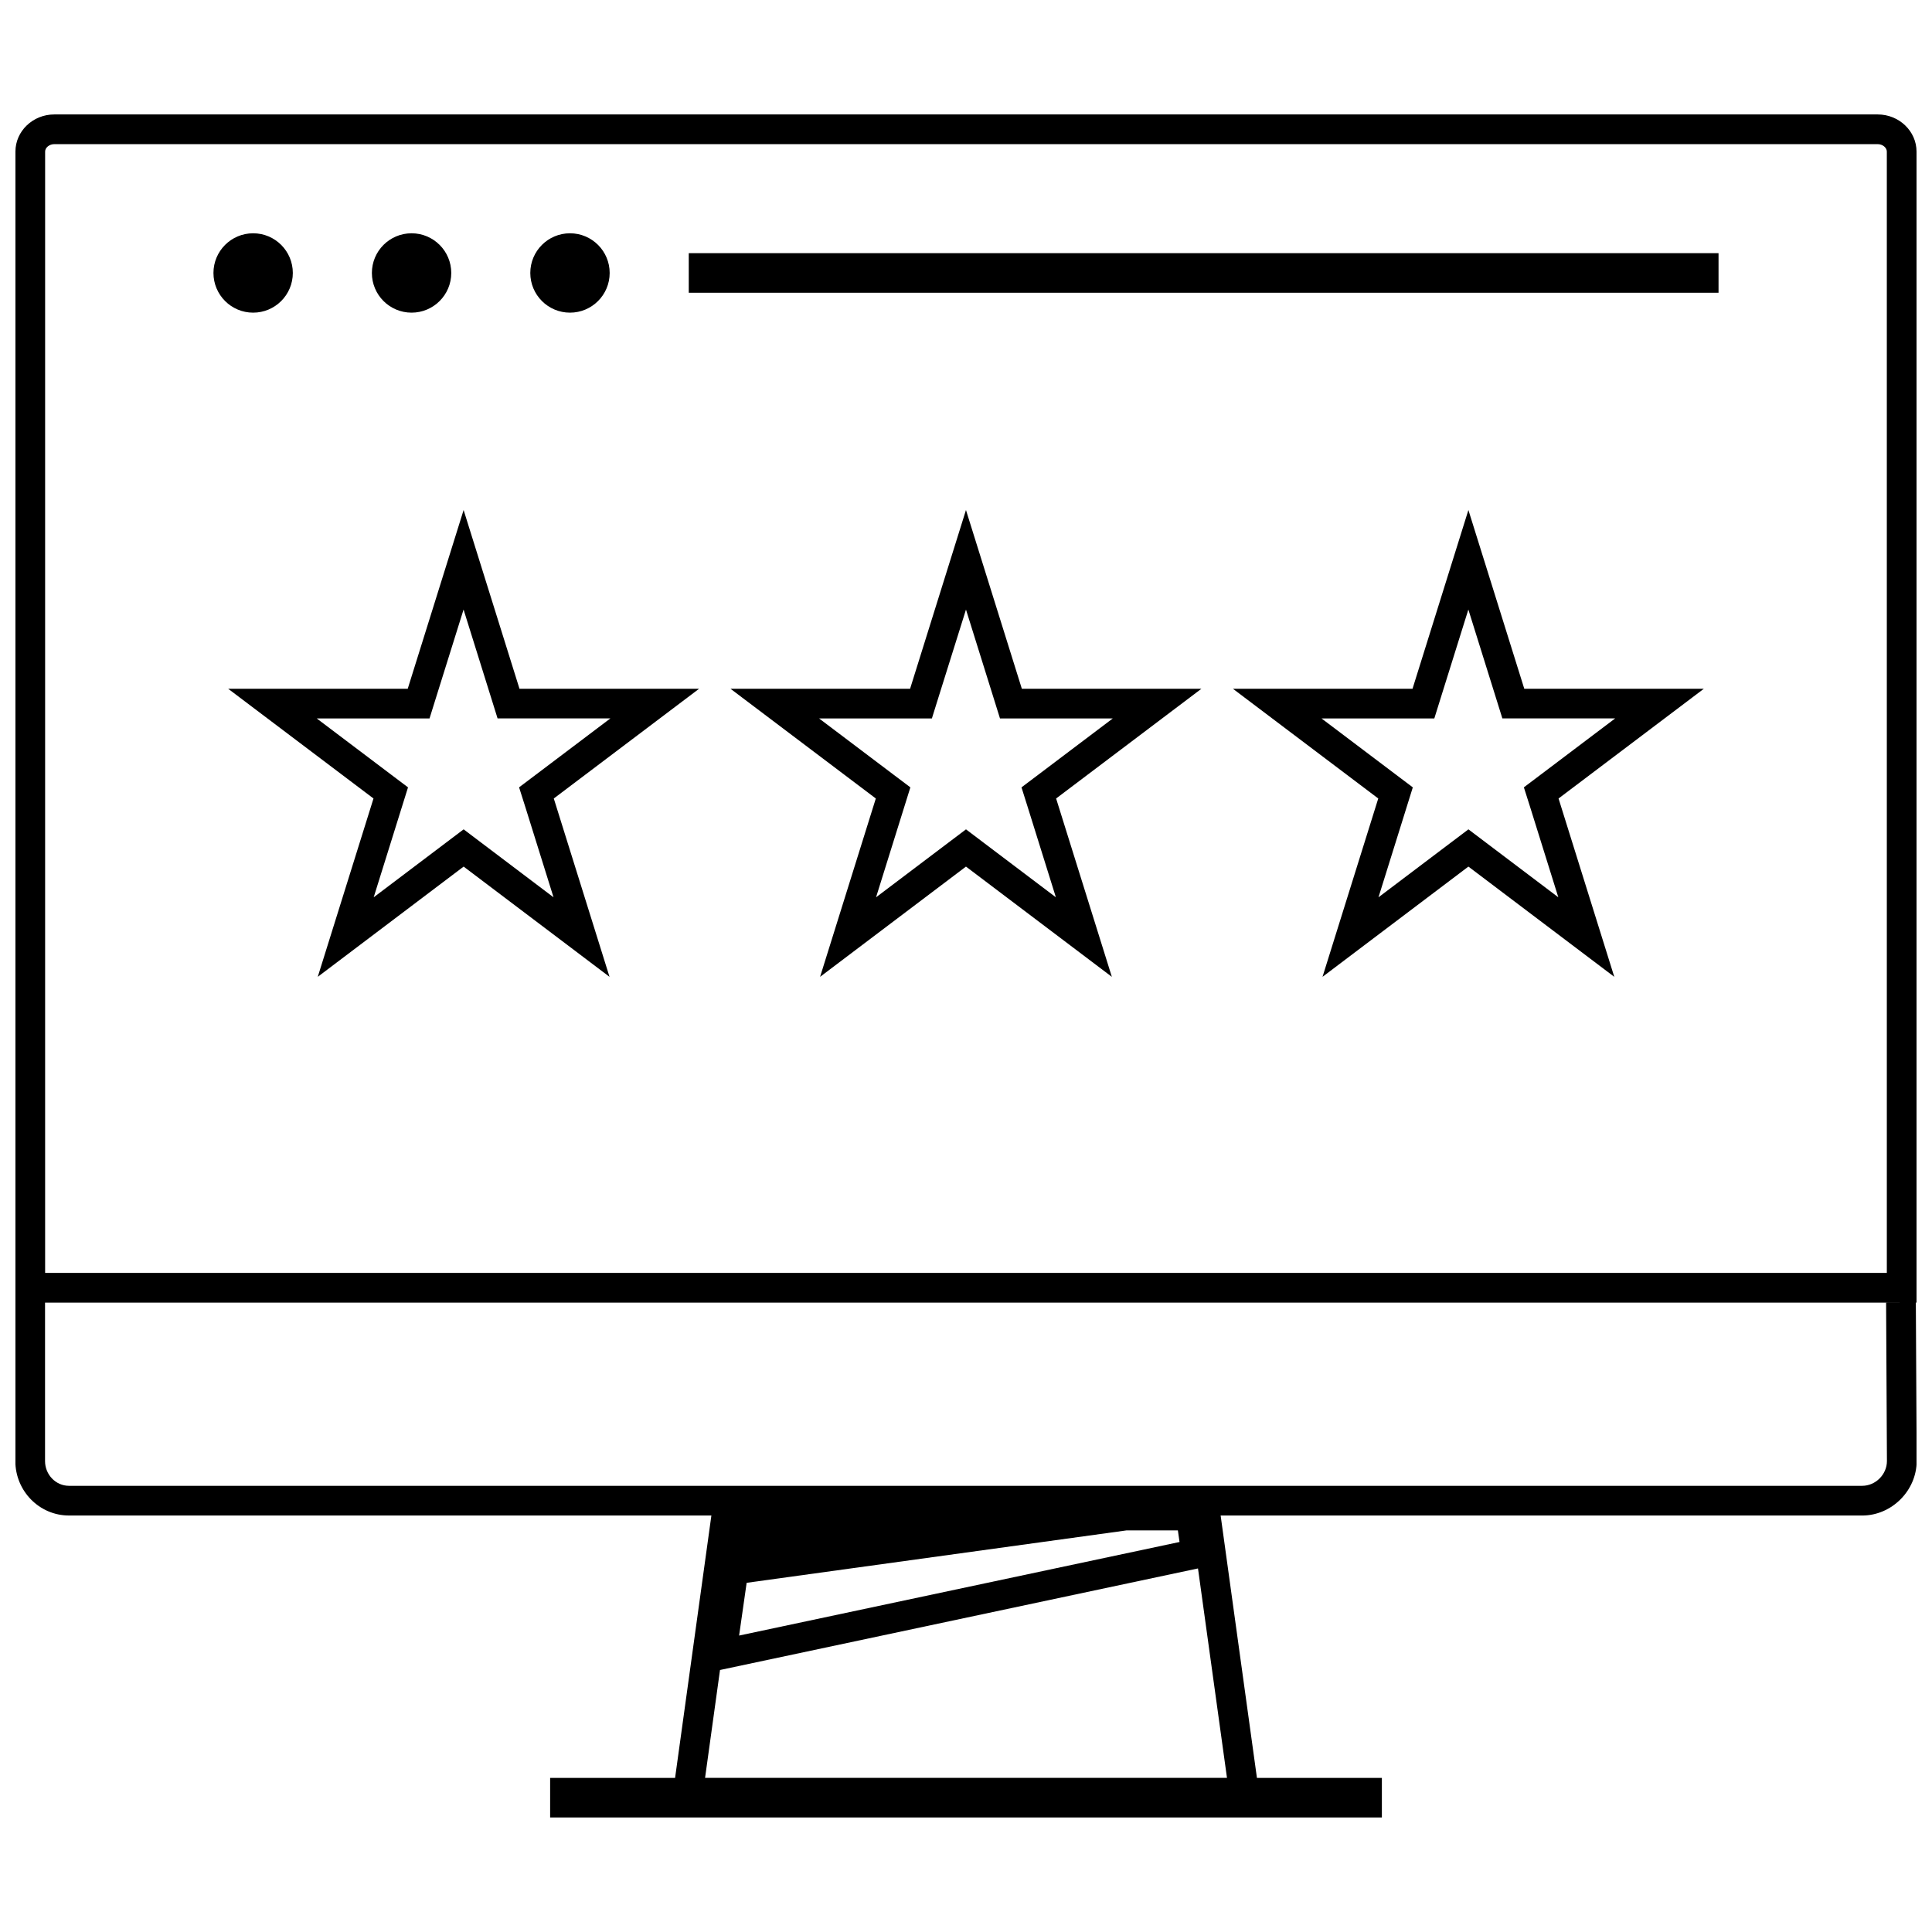 <?xml version="1.0" encoding="UTF-8"?>
<!-- Uploaded to: ICON Repo, www.iconrepo.com, Generator: ICON Repo Mixer Tools -->
<svg width="800px" height="800px" version="1.1" viewBox="144 144 512 512" xmlns="http://www.w3.org/2000/svg">
 <defs>
  <clipPath id="a">
   <path d="m148.09 174h503.81v452h-503.81z"/>
  </clipPath>
 </defs>
 <path d="m281.67 326.53-14.809-47.367-14.809 47.367h-47.586l38.512 29.078-14.77 47.262 38.66-29.215 38.66 29.215-14.77-47.262 38.504-29.078zm1.574 31.426 7.445 23.836-19.074-14.414-4.746-3.59-4.746 3.582-19.09 14.422 7.445-23.844 1.652-5.289-4.426-3.336-19.766-14.926h29.891l1.723-5.527 7.297-23.332 7.289 23.324 1.723 5.527h29.891l-19.766 14.926-4.426 3.336z"/>
 <path d="m414.8 326.53-14.809-47.367-14.809 47.367h-47.594l38.512 29.078-14.77 47.262 38.66-29.215 38.66 29.215-14.77-47.262 38.504-29.078zm1.574 31.426 7.445 23.836-19.074-14.414-4.746-3.59-4.746 3.582-19.09 14.422 7.445-23.844 1.652-5.289-4.426-3.336-19.766-14.926h29.891l1.723-5.527 7.312-23.324 7.289 23.324 1.723 5.527h29.891l-19.766 14.926-4.426 3.336z"/>
 <path d="m547.95 326.53-14.809-47.367-14.809 47.367h-47.594l38.512 29.078-14.77 47.262 38.66-29.215 38.66 29.215-14.77-47.262 38.504-29.078zm1.574 31.426 7.445 23.836-19.074-14.414-4.746-3.59-4.746 3.582-19.09 14.422 7.445-23.844 1.652-5.289-4.426-3.336-19.766-14.926h29.891l1.723-5.527 7.297-23.332 7.289 23.324 1.723 5.527h29.891l-19.766 14.926-4.426 3.336z"/>
 <g clip-path="url(#a)">
  <path d="m651.9 489.21v-305.04c0-5.414-4.629-9.84-10.281-9.84h-483.25c-5.652 0-10.281 4.422-10.281 9.84v305.04h501.26l-5.512 0.023 0.219 41.957c0 3.559-3.008 6.566-6.566 6.566h-475.21c-3.496 0-6.344-2.945-6.344-6.559v-41.98h-7.871v41.98c0 7.957 6.375 14.43 14.219 14.43h170.24l-9.621 69.535h-33.113v10.492h220.42v-10.492h-33.109l-9.621-69.535 170.02 0.004c7.824 0 14.438-6.613 14.438-14.461l-0.219-41.965 0.188-0.004zm-7.871-7.871h-488.07v-297.17c0-1.047 1.125-1.969 2.41-1.969h483.25c1.285 0 2.41 0.922 2.41 1.969zm-187.88 68.227 0.441 3.078-116.72 24.797 2-13.98 100.71-13.895zm-125.3 65.598 3.961-28.598 126.67-26.914 7.684 55.504h-138.31z"/>
 </g>
 <path d="m221.6 216.34c0 5.809-4.707 10.516-10.516 10.516-5.809 0-10.516-4.707-10.516-10.516 0-5.809 4.707-10.516 10.516-10.516 5.809 0 10.516 4.707 10.516 10.516"/>
 <path d="m305.57 216.34c0 5.809-4.711 10.516-10.52 10.516-5.805 0-10.516-4.707-10.516-10.516 0-5.809 4.711-10.516 10.516-10.516 5.809 0 10.52 4.707 10.52 10.516"/>
 <path d="m263.59 216.34c0 5.809-4.711 10.516-10.52 10.516-5.809 0-10.516-4.707-10.516-10.516 0-5.809 4.707-10.516 10.516-10.516 5.809 0 10.52 4.707 10.52 10.516"/>
 <path d="m326.53 211.09h272.9v10.492h-272.9z"/>
</svg>